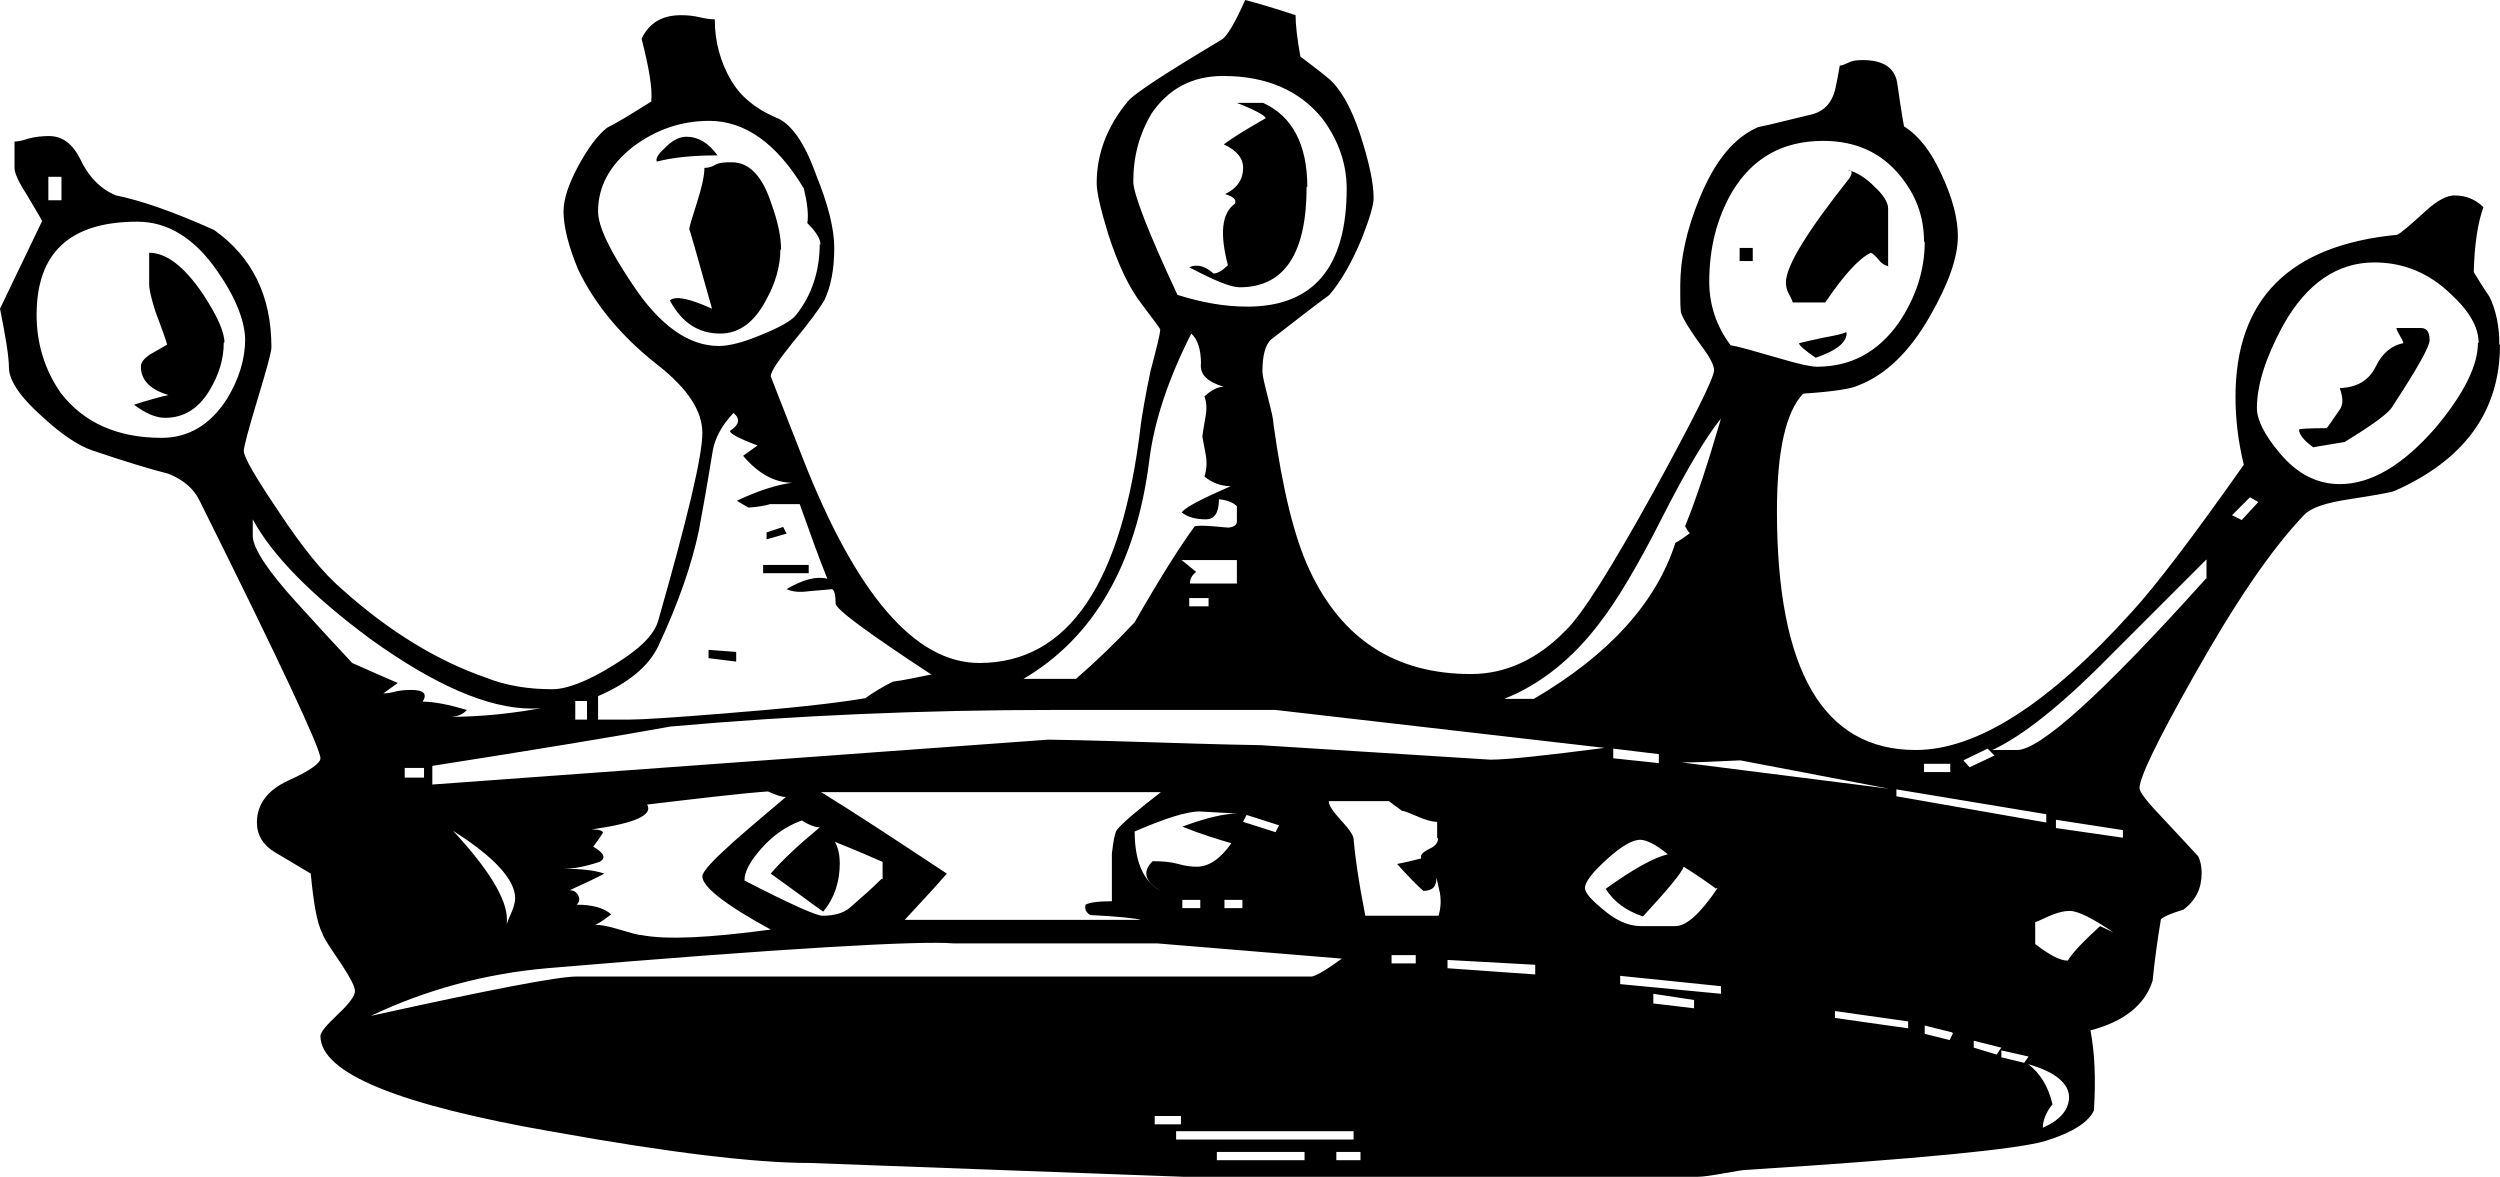 <svg xmlns="http://www.w3.org/2000/svg" version="1.1" xmlns:xlink="http://www.w3.org/1999/xlink" width="36.2" height="17.04"><svg id="SvgjsSvg1016" data-name="Layer 2" xmlns="http://www.w3.org/2000/svg" viewBox="0 0 36.2 17.04">
  <g id="SvgjsG1015" data-name="Layer 5">
    <path d="M36.2,4.99c0,.96-.51,1.67-1.53,2.12-.05.02-.27.06-.66.12-.33.05-.54.12-.64.22-.49.51-1.02,1.3-1.61,2.35-.52.92-.78,1.46-.78,1.61,0,.06.11.2.33.43.27.29.44.47.52.56.03.06.05.14.05.24,0,.22-.08.39-.26.53-.16.05-.27.09-.33.14-.05.3-.09.59-.12.89-.11.35-.41.59-.9.72.06.31.08.7.05,1.16-.08.17-.31.32-.7.44s-1.83.26-4.33.42c-.05,0-.16.02-.33.05-.17.03-.3.05-.38.05h-7.44l-5.41-.2c-.8,0-2.04-.15-3.71-.45-2.25-.39-3.38-.85-3.38-1.39,0-.05.08-.15.25-.31.17-.16.25-.27.25-.34,0-.06-.06-.18-.19-.38-.17-.25-.27-.4-.28-.45-.08-.15-.13-.44-.17-.87-.17-.1-.35-.21-.52-.31-.17-.1-.26-.25-.26-.43,0-.26.15-.47.46-.61.31-.14.46-.25.46-.32,0-.14-.58-1.38-1.75-3.73-.08-.17-.23-.3-.45-.39-.24-.06-.61-.17-1.11-.34-.2-.07-.44-.23-.71-.48-.32-.28-.48-.52-.49-.7,0-.18-.05-.47-.13-.87l.61-1.27c-.03-.06-.11-.19-.24-.41-.11-.17-.16-.29-.16-.36v-.38s.08,0,.19-.04c.11-.03.21-.04.31-.04.19,0,.34.11.45.33.12.26.3.44.52.53.35.07.82.23,1.42.5.55.39.83.95.83,1.7,0,.07-.07.32-.2.75s-.2.69-.2.75c0,.09.17.38.5.87.35.53.65.9.92,1.13.69.62,1.39,1.04,2.08,1.28.3.12.62.17.97.17.2,0,.5-.11.87-.34.38-.23.6-.44.66-.65.42-1.47.64-2.38.64-2.72,0-.32-.21-.64-.64-.98-.54-.42-.92-.89-1.16-1.39-.14-.34-.21-.62-.21-.84,0-.17.07-.39.21-.65.14-.26.28-.45.42-.56.16-.08.37-.21.64-.38.02-.18-.03-.48-.14-.91.11-.23.3-.34.57-.34.1,0,.19.01.27.03.09.02.16.03.22.03,0,.32.08.62.24.89.13.22.34.4.64.53.22.08.42.36.59.84.17.42.26.77.26,1.05,0,.31-.05.56-.14.75-.06.11-.22.33-.47.63-.2.25-.31.41-.31.48l.47,1.2c.77,1.96,1.62,2.95,2.55,2.95,1.29,0,2.07-1.15,2.34-3.46.02-.14.06-.39.14-.77.09-.34.14-.54.14-.6,0-.01-.09-.13-.27-.37-.18-.23-.34-.57-.48-1-.11-.36-.17-.61-.17-.75,0-.42.15-.82.45-1.18.06-.09.51-.39,1.35-.89.08-.04.2-.24.35-.58.19.05.43.12.73.22,0,.13.02.33.07.6.09.07.23.17.4.31.17.14.33.41.46.8.13.4.2.71.2.94,0,.1-.06.3-.17.58-.14.34-.3.62-.47.82-.22.16-.5.38-.85.65-.08.08-.12.23-.12.46,0,.06.03.18.08.38.05.19.08.32.08.38.13.94.3,1.64.52,2.11.47,1.01,1.25,1.51,2.34,1.51.5,0,.96-.21,1.37-.63.24-.23.66-.9,1.28-2.02.58-1.06.87-1.64.87-1.75,0-.07-.06-.19-.19-.36-.16-.22-.25-.37-.28-.45-.02-.03-.02-.17-.02-.41,0-.39.09-.81.28-1.27.22-.54.5-.88.85-1.03.16-.03.42-.1.8-.19.16-.05.26-.16.31-.34.03-.13.05-.25.07-.36.03,0,.07-.02.12-.04.05-.03.12-.04.21-.04.3,0,.46.11.5.32.03.21.06.42.1.64.21.13.39.36.54.69.16.34.24.64.24.9,0,.3-.13.68-.4,1.15-.3.53-.65.86-1.04,1.01-.1.05-.36.09-.8.12-.25.26-.38.83-.38,1.7,0,2.31.67,3.46,2.01,3.46.88,0,1.92-.66,3.12-1.99.35-.38.89-1.09,1.63-2.14-.08-.33-.12-.66-.12-.98,0-1.42.78-2.2,2.34-2.35.05-.02.19-.14.43-.36.16-.14.29-.21.4-.21.17,0,.31.06.42.17-.08.22-.13.53-.14.94.05.08.12.2.23.36.09.19.14.42.14.67v.02h.01ZM3.55,4.93c0-.27-.13-.61-.4-1-.33-.48-.72-.72-1.16-.72-.98,0-1.46.45-1.46,1.35,0,.42.12.8.35,1.13.33.43.82.65,1.46.65.39,0,.71-.19.95-.57.17-.28.26-.57.26-.86,0,0,0,.02,0,.02ZM.89,2.9v-.34h-.19v.34h.19ZM3.25,4.96c0-.15-.1-.38-.31-.7-.27-.4-.53-.6-.78-.6v.46c0,.07.03.2.09.39.09.24.15.4.17.48-.02.01-.1.06-.26.15-.08.06-.12.11-.12.17,0,.19.13.33.4.41-.14.03-.31.08-.5.14.16.12.31.19.45.19.27,0,.48-.13.64-.39.14-.23.21-.46.21-.7h0ZM7.96,10.24c-.08.01-.17.02-.26.02-.63,0-1.41-.34-2.34-1.01-.85-.63-1.42-1.21-1.7-1.73v.24c0,.17.21.5.64.97.27.3.54.59.8.87.16.07.38.17.66.29l-.21.15s.08,0,.15-.02.16-.03.25-.03c.19,0,.24.06.17.17.16,0,.37.04.64.12-.06.07-.15.1-.26.1.47,0,.96-.05,1.46-.15h0ZM5.16,11.4c-.2.06-.33.11-.39.16-.06.05-.07.16-.04.32-.03,0-.11.01-.24.03-.12.02-.2.03-.23.03v-.34c.2-.05.5-.11.9-.21h0ZM6.77,13.3c0,.1-.1.26-.3.46-.2.21-.35.31-.46.31-.38,0-.67-.13-.87-.39-.21-.26-.3-.59-.28-.98.39-.25.68-.38.85-.38.71,0,1.06.33,1.06.98ZM6.46,13.3c0-.17-.06-.34-.16-.5-.11-.17-.28-.25-.5-.25-.08,0-.16.01-.24.03.14.04.21.12.21.24v.12c-.02.06-.02.1-.02.14,0,.13.07.23.21.31l-.16.1c-.11,0-.28-.07-.52-.22v.27c.13.21.34.31.64.31.36,0,.54-.18.54-.55ZM19.42,13.88l-2.67-.22h-2.95c-.49-.04-2.45.07-5.88.36-.9.08-1.75.31-2.55.69,1.72-.38,2.71-.57,2.98-.57h10.65c.1-.03.24-.12.43-.26,0,0-.01,0-.01,0ZM6.14,11.26v-.14h-.28v.14h.28ZM23.24,10.83l-4.77-.55h-3.21c-1.9,0-3.75.08-5.55.24-.77.14-1.92.33-3.45.57v.27l8.92-.65c.09,0,.61.01,1.55.04s1.44.04,1.52.04l3.33.21c.25,0,.8-.06,1.65-.17h0ZM7.46,13.01c0-.27-.3-.6-.9-.98.52.56.78.99.78,1.28,0,.06,0,.11-.02.17,0-.05.02-.12.07-.23s.07-.19.07-.25h0ZM11.38,11.54c-.07,0-.15-.03-.26-.08-.41.03-.99.1-1.75.19.09.15-.17.27-.8.36.11,0,.16.02.16.05,0,0-.05.08-.14.2.16.09.19.17.09.22-.21.07-.38.1-.52.1.25,0,.45.02.59.07-.11.06-.28.14-.5.24.05,0,.09.02.12.07.03.06.02.1-.02.14.24,0,.4.05.5.14-.13.1-.21.15-.24.15.08,0,.2.02.36.07.17.05.27.08.32.08.36.07.98.04,1.87-.08-.66-.36-.99-.62-.99-.77,0-.07.15-.23.45-.5.25-.22.5-.43.76-.65ZM8.5,10.42v-.27h-.17v.27h.17ZM11.88,3.54c0-.08-.06-.18-.19-.31.02-.12,0-.29-.05-.5-.39-.65-.85-.98-1.37-.98-.41,0-.78.13-1.11.38-.33.26-.5.57-.5.93,0,.22.17.57.5,1.06.39.59.81.89,1.25.89.14,0,.35-.05.61-.16.27-.11.43-.2.5-.28.24-.3.35-.65.35-1.05v.02s.01,0,.01,0ZM13.49,9.77c-.93-.61-1.39-.95-1.39-1.03,0-.13-.02-.19-.05-.21.02,0-.09.01-.33.03-.14.02-.25.01-.33-.03.24-.14.43-.19.59-.15-.11-.27-.24-.63-.4-1.08h-.43c-.06.02-.17.04-.31.05-.06-.03-.12-.07-.17-.1.32-.15.58-.23.8-.26-.25,0-.49-.13-.71-.39l.21-.15c-.27-.1-.4-.17-.4-.21.14-.09.15-.18.05-.26-.17.18-.27.37-.3.55-.03.18-.09.56-.2,1.15-.1.48-.29,1.04-.59,1.68-.14.29-.43.53-.87.72v.34h.45c.19,0,.65-.03,1.39-.09.88-.07,1.56-.14,2.03-.22.11-.08.24-.16.4-.24.16-.02.34-.06.54-.1,0,0,.02,0,.02,0ZM10.38,2.25c-.35,0-.64.03-.87.09-.02-.05.03-.12.13-.21.1-.1.2-.15.3-.15.17,0,.32.09.45.27h0ZM11.3,3.61c0,.24-.07.49-.21.74-.17.32-.39.48-.66.48-.32,0-.56-.16-.73-.48.08-.07.28-.03.61.12-.22-.79-.33-1.17-.33-1.15,0-.03.04-.16.11-.38s.11-.39.11-.51c.03,0,.08,0,.15-.04s.15-.04.25-.04c.25,0,.44.2.57.6.09.25.14.47.14.67h0ZM10.66,9.58l-.4-.05v-.12l.4.03v.14ZM12.78,12.74v-.26c-.16-.07-.39-.17-.69-.29.05.09.07.2.07.31,0,.27-.08.51-.24.7-.16-.11-.41-.3-.76-.55.17-.2.41-.42.71-.67-.06,0-.15-.03-.26-.1-.22.08-.41.21-.58.4s-.25.34-.25.47c.66.34,1.04.51,1.13.51.17,0,.31-.04.4-.12.16-.14.31-.27.45-.41h.02ZM11.71,8.3h-.66v-.12h.66v.12ZM11.38,7.73l-.28.08v-.1l.24-.08.05.1h-.01ZM16.8,11.47h-4.91c.44.27,1.05.67,1.82,1.18-.13.15-.33.37-.61.67h3.42c-.06-.02-.31-.05-.73-.07-.06-.03-.09-.09-.07-.15.05-.03.17-.05.38-.05v-.69c.02-.17.04-.29.07-.34.08-.1.29-.28.64-.55h0ZM17.91,7.55v-.22c-.06-.06-.15-.09-.26-.1,0,.19-.06.29-.19.29-.14,0-.26-.03-.35-.1.06-.08.3-.2.71-.38-.14,0-.27-.05-.38-.14.03-.09.04-.19.02-.31-.03-.17-.05-.26-.05-.27,0-.02.02-.13.05-.31.02-.13,0-.22-.02-.27.1-.09.19-.14.28-.14-.24-.07-.35-.18-.33-.34,0-.2-.05-.35-.14-.43-.33.65-.54,1.27-.61,1.85-.19,1.49-.8,2.55-1.82,3.15h.76c.3-.26.58-.53.85-.82.36-.63.65-1.09.87-1.39.05-.01.13-.01.26,0,.13.01.2.02.23.02.08-.01.12-.04.12-.09ZM19.5,2.73c0-.36-.12-.7-.35-1.01-.33-.41-.81-.62-1.44-.62-.44,0-.79.18-1.04.55-.17.29-.26.61-.26.98,0,.17.21.72.64,1.64.35.11.68.17,1.01.17.96,0,1.44-.57,1.44-1.71ZM17.91,11.78l-.54-.03c-.19,0-.5.1-.94.29,0,.44.13.73.38.86-.24-.14-.27-.28-.12-.43.14,0,.26.01.37.04.1.03.19.04.27.04.17,0,.34-.11.5-.34-.17-.05-.41-.12-.71-.24.35-.13.61-.19.8-.19h0ZM17.1,16.28v-.12h-.38v.12h.38ZM19.6,16.5v-.12h-2.57v.12h2.57ZM17.91,8.45v-.34h-.8l.21.17c-.06.05-.09.1-.09.17h.68ZM17.38,13.15v-.12h-.26v.12h.26ZM18.92,2.7c0,.97-.32,1.46-.97,1.46-.13,0-.37-.1-.73-.29.11-.05.23-.02.35.09.06,0,.13-.04.21-.12-.12-.46-.09-.75.1-.89.03-.06-.02-.1-.14-.14.17-.08.26-.21.26-.38,0-.14-.09-.25-.28-.34.12-.09.33-.22.61-.38-.02-.04-.16-.12-.42-.22h.38c.42.19.64.6.64,1.22h0ZM17.5,8.78v-.12h-.28v.12h.28ZM18.89,16.8v-.12h-1.27v.12h1.27ZM17.99,13.15v-.12h-.26v.12h.26ZM18.52,11.95l-.47-.15-.05.1.47.15.05-.1ZM20.81,12.14v-.24c-.08,0-.18-.03-.29-.08-.12-.05-.19-.08-.22-.08l-.19-.14h-.87c0,.06.06.15.18.28s.18.22.18.27c.02.24.07.61.17,1.11h1.06c.03-.1.04-.21.02-.33l-.05-.22c0,.13-.06.19-.19.19-.09-.08-.22-.21-.38-.39.11-.02.23-.05.35-.08-.02-.05.02-.09.12-.14.09-.04.13-.1.12-.16h0ZM19.7,16.8v-.12h-.35v.12h.35ZM20.5,13.95v-.12h-.35v.12h.35ZM22.23,14.11v-.14l-1.27-.07v.12l1.27.09ZM24.92,6.06c-.22.27-.51.76-.86,1.45s-.65,1.19-.89,1.5c-.39.52-.86.9-1.39,1.11.3,0,.44,0,.43,0,1.09-.64,1.77-1.39,2.05-2.26.06-.03.13-.08.21-.14-.02-.01-.04-.05-.07-.1.16-.39.33-.91.52-1.56ZM24.85,12.87c-.12-.09-.28-.2-.47-.32-.03.09-.23.33-.59.72-.24-.08-.42-.21-.54-.4.39-.28.69-.45.9-.5-.17-.14-.31-.21-.4-.21-.11,0-.27.09-.48.28-.21.19-.32.33-.32.42,0,.06.08.16.24.29.19.17.38.26.57.26h.5c.16,0,.36-.18.61-.55h-.02ZM24.02,11.04v-.12l-.66-.08v.14l.66.07h0ZM24.92,14.38v-.1l-1.46-.15v.12l1.46.14h0ZM24.53,14.6v-.12l-.59-.09v.14l.59.07ZM27.35,11.42l-2.15-.41c-.38.02-.66.03-.85.03l3,.38ZM27.86,3.5c0-.37-.12-.68-.35-.96-.27-.33-.64-.5-1.11-.5-.58,0-1.02.24-1.32.74-.22.38-.33.81-.33,1.3,0,.33.1.64.31.92.13.02.36.09.71.19.27.08.45.12.54.12.49,0,.88-.21,1.18-.63.25-.37.38-.76.38-1.18h0ZM25.38,3.78h-.19v-.19h.19v.19ZM27.35,3.86s-.1-.03-.14-.09c-.05-.06-.09-.1-.12-.11-.17.08-.39.32-.66.72h-.47s-.02-.06-.05-.11c-.03-.05-.05-.11-.05-.18,0-.24.31-.74.92-1.51.05-.08.04-.12-.03-.12.13.03.26.11.39.24.13.12.2.23.2.32v.84h.01ZM26.74,4.82c0,.14-.15.26-.45.36-.16-.11-.24-.18-.24-.21.08-.02.2-.05.35-.08.16-.03.27-.05.33-.08h0ZM27.63,14.89v-.1l-1.06-.15v.1l1.06.15ZM29.63,11.91v-.12l-2.17-.36v.1s2.17.38,2.17.38ZM28.24,11.18v-.12h-.38v.12h.38ZM28.27,14.95l-.4-.1v.12l.36.09.05-.1h-.01ZM28.88,10.94l-.1-.1-.35.17.09.1.36-.17ZM28.98,15.17l-.4-.1v.1l.33.1.07-.1ZM31.95,8.37v-.27c-.47.47-.94.94-1.42,1.42-.69.7-1.25,1.14-1.68,1.34h.35c.33.01,1.24-.81,2.74-2.48h.01ZM29.38,15.3l-.4-.09v.1l.33.08.07-.1h0ZM29.96,15.89c0-.2-.2-.37-.59-.48.17.13.29.32.35.58-.09.11-.14.23-.14.34.25-.11.38-.26.38-.45h0ZM30.63,13.52c-.32-.22-.54-.33-.66-.33-.09,0-.2.03-.31.08s-.17.08-.19.08v.32c.21.16.36.24.47.24.09-.14.25-.3.47-.5l.21.1h.01ZM30.74,12.12v-.1l-.97-.15v.12l.97.14h0ZM32.7,7.27l-.12-.07-.26.26.14.07s.24-.26.24-.26ZM35.89,4.96c0-.22-.13-.45-.4-.7-.32-.31-.69-.46-1.11-.46-.53,0-.98.3-1.32.91-.25.46-.38.86-.38,1.2,0,.17.11.39.33.65.25.3.54.45.87.45.46,0,.92-.28,1.39-.82.41-.49.61-.9.61-1.22h0ZM35.18,4.93c0,.09-.18.41-.54.96-.05.09-.28.26-.69.51-.35.06-.5.08-.45.08-.14-.1-.21-.19-.21-.26,0-.01.13-.02.4-.02.02-.02.08-.11.19-.27.05-.07.05-.17,0-.31.25-.01.42-.11.52-.31.09-.19.23-.31.4-.34,0-.02-.02-.06-.05-.11-.03-.05-.05-.09-.05-.11h.36c.08,0,.12.06.12.17h0Z"></path>
  </g>
</svg><style>@media (prefers-color-scheme: light) { :root { filter: none; } }
@media (prefers-color-scheme: dark) { :root { filter: none; } }
</style></svg>